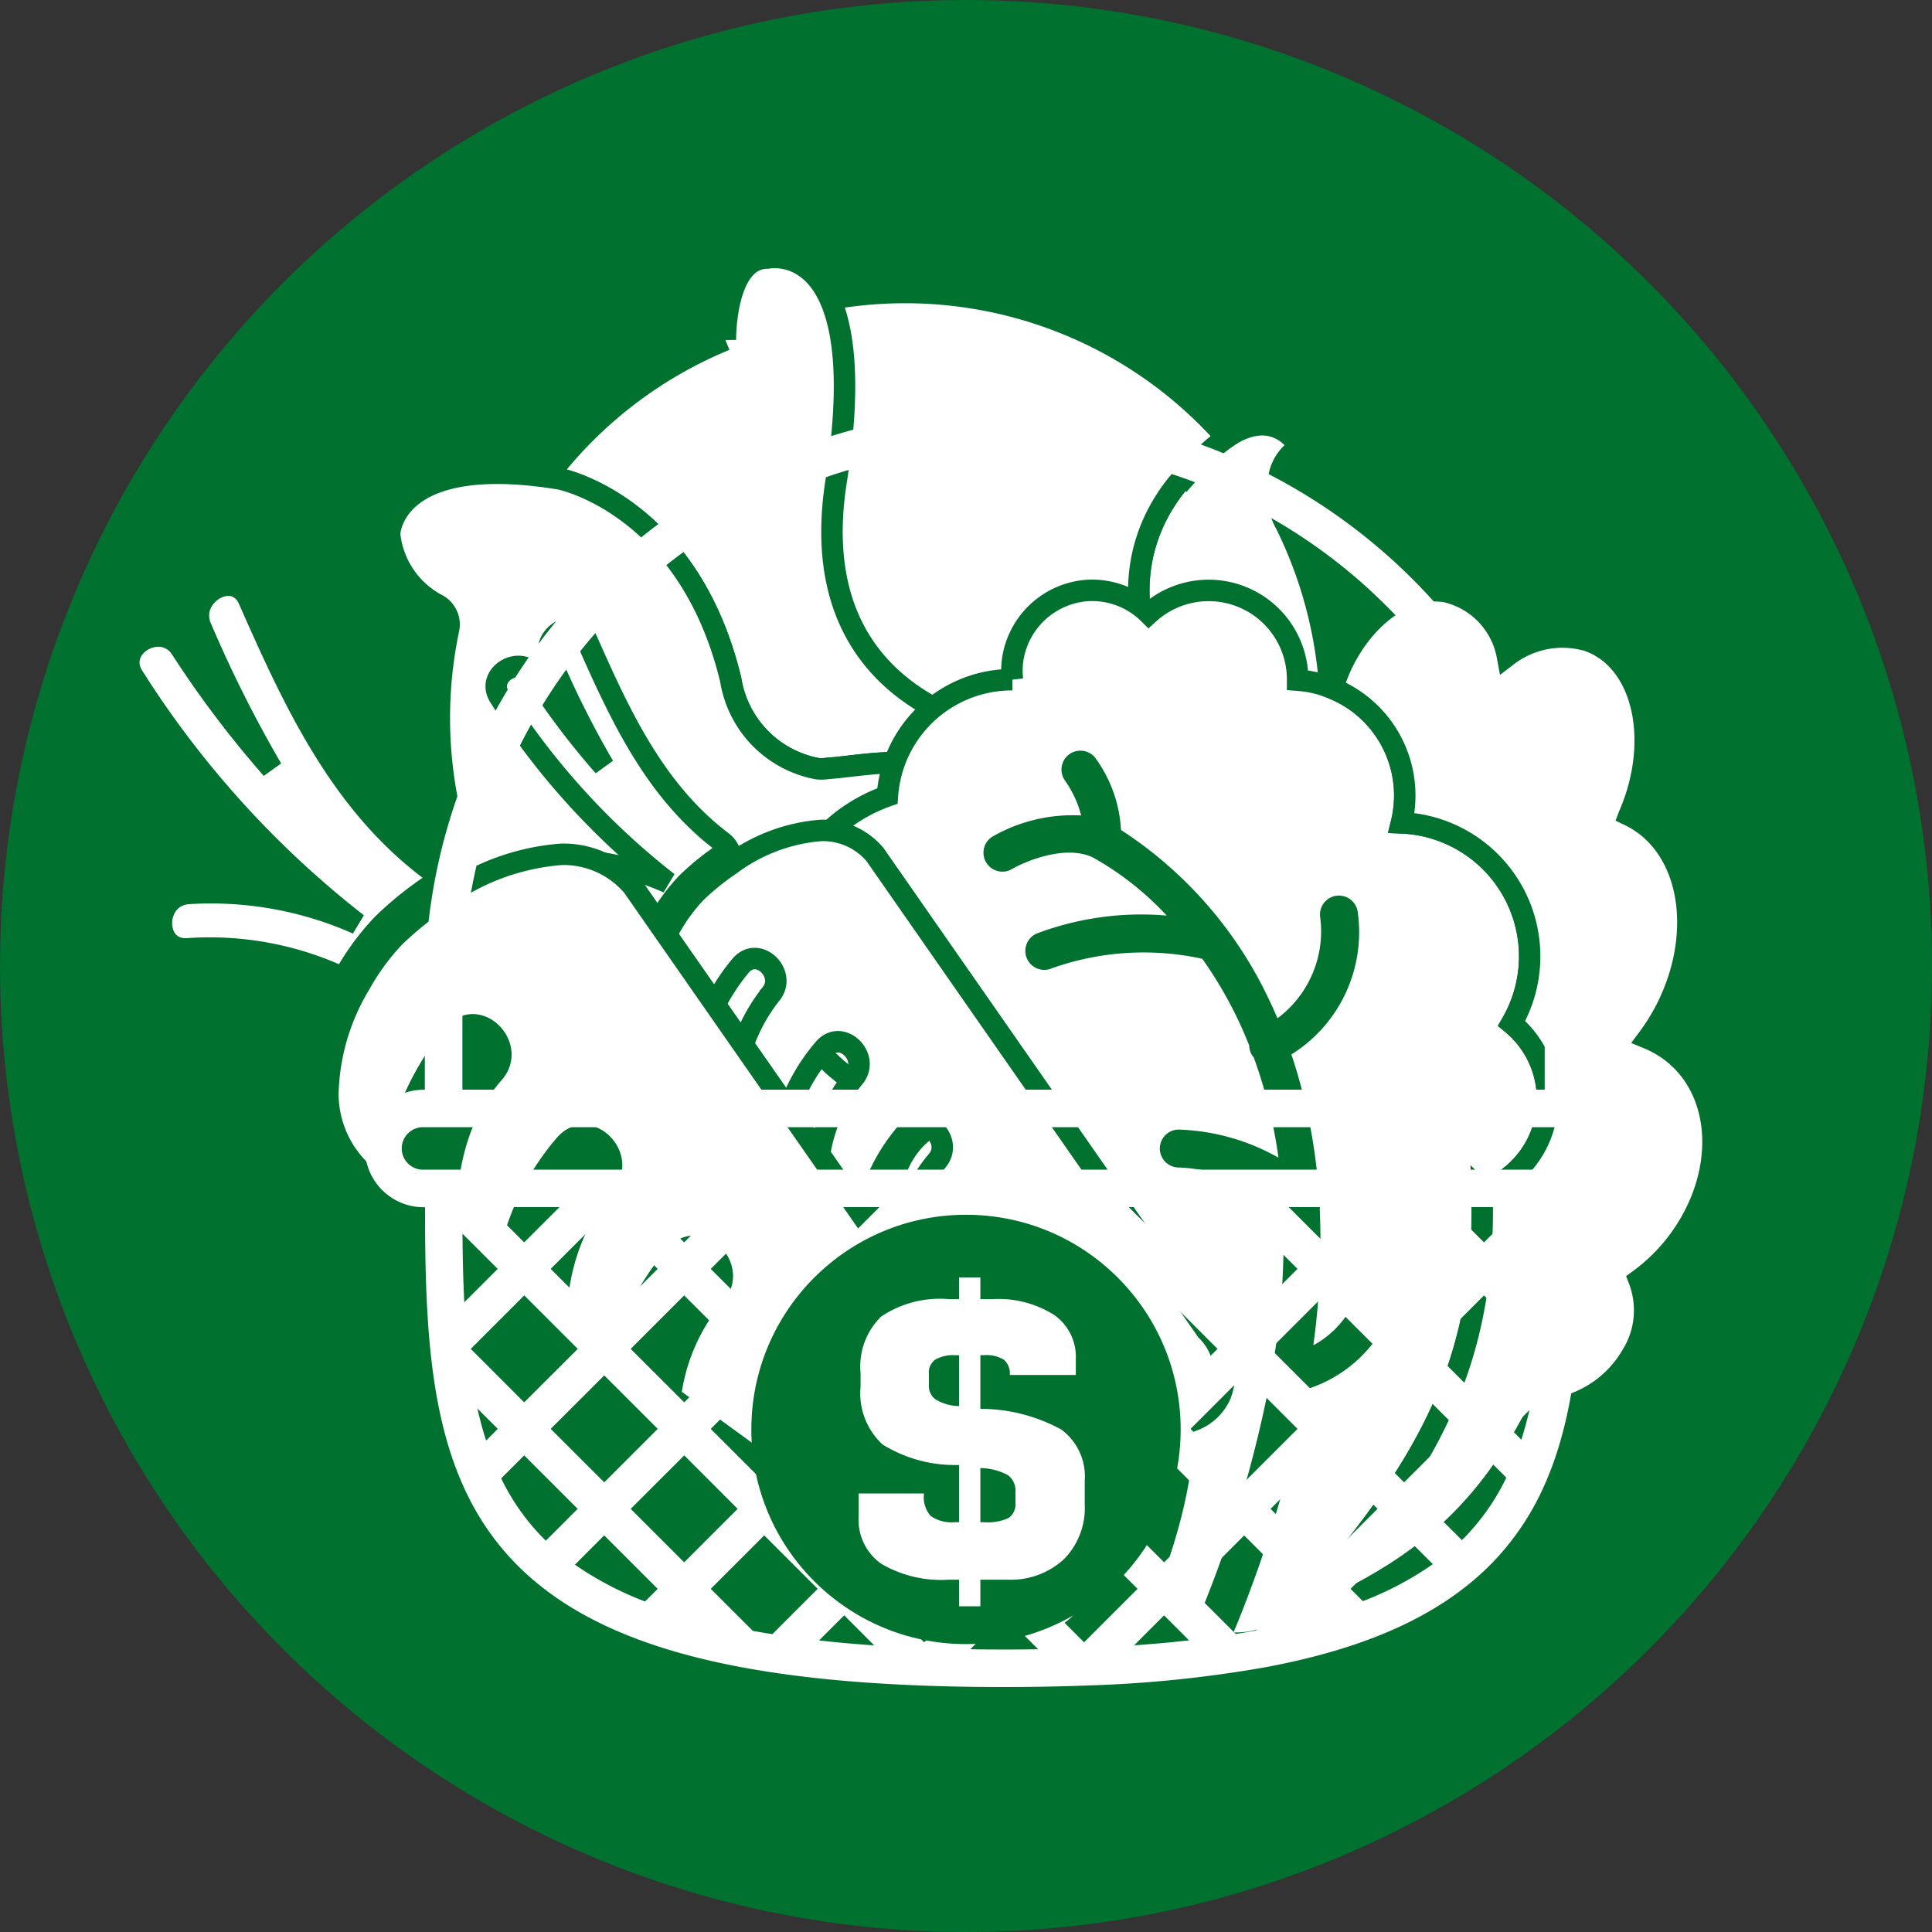 <svg xmlns="http://www.w3.org/2000/svg" xmlns:xlink="http://www.w3.org/1999/xlink" width="90" height="90" viewBox="0 0 90 90"><rect x="0" y="0" width="90" height="90" fill="#333333" stroke="none"/><defs><style>.a{clip-path:url(#b);}.b{fill:#00712e;}.c,.d{fill:#fff;}.c{stroke:#00712e;}</style><clipPath id="b"><rect width="90" height="90"/></clipPath></defs><g id="a" class="a"><circle class="b" cx="45" cy="45" r="45"/><g transform="translate(10490.035 15229.895)"><g transform="translate(-10471.882 -15217.896)"><path class="c" d="M46.325,39.045a20.252,20.252,0,0,0,4.137-23.64,3.032,3.032,0,0,1-.286-2.237,2.036,2.036,0,0,1,.949-1.317s-1.533-2.8-4.8.8c0,0-6.065,4.733,0,12.8,0,0,3.049,2.824.8,10.4l-.8,3.2Z" transform="translate(-8.733 -3.025)"/><path class="c" d="M37.592,37.1l.8-3.2c2.249-7.574-.8-10.4-.8-10.4-6.065-8.065,0-12.8,0-12.8a7.624,7.624,0,0,1,1.39-1.233A19.952,19.952,0,0,0,20.507,3.013C19.467.7,17.6,1.1,17.6,1.1c-1.606,0-1.9,2.456-1.948,3.426A20.034,20.034,0,0,0,9.782,8.637,20.429,20.429,0,0,0,7.328,11.3l.22.03C1.116,10.38.156,13.011.017,13.751a1.064,1.064,0,0,0-.009.33,4.191,4.191,0,0,0,2.231,3.175,1.053,1.053,0,0,1,.5,1.147C-1.114,36.92,21.32,50.6,35.885,38.864a1.046,1.046,0,0,0,.223-.258A16.073,16.073,0,0,0,37.592,37.1Z" transform="translate(0.001 -1.076)"/><path class="c" d="M9.732,11.378c.03,0,.055.01.084.017.548.128,6.043,1.6,7.905,9.35a5.015,5.015,0,0,0,4.043,4.138,1.839,1.839,0,0,0,.481-.016c2.351-.145,7.534-1.623,7.485,4.367,0,0-1.8,8.081,7.287,7.747a1.06,1.06,0,0,1,.578.143c.014.008.022.019.035.027,4.492-12.329-5.4-13.653-5.4-13.653s-11.4-.5-9.6-12-3.2-10.4-3.2-10.4c-2,0-1.96,3.814-1.96,3.814A19.994,19.994,0,0,0,9.163,11.3C9.353,11.327,9.532,11.346,9.732,11.378Z" transform="translate(-1.833 -1.076)"/><path class="c" d="M35.885,41.377c-7.355,5.925-16.717,5.37-24.016.773a20.094,20.094,0,0,1-9.13-21.234,1.052,1.052,0,0,0-.5-1.147A4.191,4.191,0,0,1,.009,16.6a1.089,1.089,0,0,1,.009-.33c.142-.753,1.122-3.478,7.88-2.374l.084.016c.548.128,6.043,1.6,7.905,9.35A5.015,5.015,0,0,0,19.93,27.4a1.838,1.838,0,0,0,.481-.016c2.351-.145,7.534-1.623,7.485,4.367,0,0-1.8,8.081,7.287,7.747a1.06,1.06,0,0,1,.578.143h0A1.065,1.065,0,0,1,35.885,41.377Z" transform="translate(0.001 -3.589)"/></g></g><g transform="translate(36.324 27.502)"><path class="c" d="M21.1,23.915a7,7,0,0,1-4.46-.356,7.639,7.639,0,0,1-4.754-6.765,7.483,7.483,0,0,1,5.01-7.217,5.819,5.819,0,0,1,5.8-5.419h.026a3.587,3.587,0,0,1,.124-1.448A3.787,3.787,0,0,1,25.983.025a3.735,3.735,0,0,1,3.088,1.056,4.144,4.144,0,0,1,6.935,3.078c0,.007,0,.014,0,.021a5.385,5.385,0,0,1,4.84,6.647,6.225,6.225,0,0,1,5.136,9.344,4.572,4.572,0,0,1-1.38,7.847c.229,8.134-2.673,12.933-8.289,19.4-.1.116-.2.232-.3.348l-.066.074c-2.335,2.62-7.6.613-6.469-2.708,6.05-17.748-12.6-15.182-12.6-15.182s-.533-5.368,4.278-5.62l-.019-.4Z" transform="translate(-11.882 0.002)"/><path class="c" d="M3.891,47.841l.066-.074q.154-.173.3-.348c5.616-6.465,8.519-11.264,8.289-19.4a4.572,4.572,0,0,0,1.38-7.847A6.225,6.225,0,0,0,8.795,10.83,5.373,5.373,0,0,0,5.587,4.572,8.076,8.076,0,0,1,6.1,3.281C7.189,1.127,9.1-.226,10.849.058a3.766,3.766,0,0,1,2.88,2.988,4.218,4.218,0,0,1,3.757-.7c2.594.913,3.412,4.643,1.927,8.1,0,.011-.011.019-.015.03,2.812,1.343,3.559,5.337,1.777,8.939a9.624,9.624,0,0,1-.893,1.454c3.106,1.284,3.926,5.183,1.97,8.591a8.6,8.6,0,0,1-2.388,2.663,3.966,3.966,0,0,1-.355,3.537A5.15,5.15,0,0,1,15.16,38.2c-2.9,5.69-6.452,7.9-11.835,10.181l-.169.071A3.392,3.392,0,0,0,3.891,47.841Z" transform="translate(20.166 -0.001)"/><path class="b" d="M32.942,22.541a.871.871,0,0,1-.077-.348,19.164,19.164,0,0,0-2.187-4.043,12.8,12.8,0,0,0-7.009.442.868.868,0,0,1-.352.074.883.883,0,0,1-.356-1.691,13.775,13.775,0,0,1,6.059-.838,14.011,14.011,0,0,0-3.436-2.706c-1.282-.614-3.156.18-3.771.538a.873.873,0,0,1-.447.122.882.882,0,0,1-.448-1.642,7.516,7.516,0,0,1,4.117-.976,4.96,4.96,0,0,0-.756-1.628.882.882,0,0,1,1.4-1.071,6.23,6.23,0,0,1,1.211,3.375,19.111,19.111,0,0,1,6.923,7.96c.125.258.246.535.366.813a5.05,5.05,0,0,0,1.989-4.716.883.883,0,0,1,1.744-.275,6.714,6.714,0,0,1-3.084,6.675,26.07,26.07,0,0,1,1.308,6.957.876.876,0,0,1,.014.253,35.418,35.418,0,0,1-.3,6.339,4.423,4.423,0,0,0,1.664-1.578.883.883,0,0,1,1.56.827,6.286,6.286,0,0,1-3.545,2.8,57.586,57.586,0,0,1-3.6,11.811,4.529,4.529,0,0,1-1.714-.459c0-.007,0-.015,0-.023a56.367,56.367,0,0,0,3.7-12.178c0-.021.005-.041.01-.062a34.559,34.559,0,0,0,.522-7.23c-1.236-2.107-4.867-2.191-4.9-2.192a.883.883,0,0,1,.012-1.765h.011a10.066,10.066,0,0,1,4.656,1.308,22.685,22.685,0,0,0-1.151-4.67A.847.847,0,0,1,32.942,22.541Z" transform="translate(-10.994 -0.988)"/></g><g transform="translate(23.115 29.262)"><g transform="translate(0 0)"><path class="c" d="M23.2,11.853a12.623,12.623,0,0,0-5.926-1.059c-1.238.1-1.247,2.034,0,1.938a10.98,10.98,0,0,1,5.444,1.02,8.941,8.941,0,0,1,1.365-1.874,12.047,12.047,0,0,1,1.955-1.542,1.014,1.014,0,0,0-.307-.379C22.576,7.575,20.957,4.026,19.4.507c-.5-1.141-2.173-.154-1.673.978A43.988,43.988,0,0,0,20.21,6.431a36,36,0,0,1-3.176-4.2c-.676-1.044-2.355-.074-1.673.978A34.029,34.029,0,0,0,23.2,11.853Z" transform="translate(-15.2 0)"/><path class="c" d="M84.721,97.057a7.751,7.751,0,0,0-1.121,3.852,3.764,3.764,0,0,0,1.288,2.808l.952.692a9.346,9.346,0,0,1,2.192-5.62c.826-.941,2.192.435,1.371,1.371a8.169,8.169,0,0,0-1.713,5.593l2.146,1.56a8.859,8.859,0,0,1,2.073-4.648c.826-.941,2.192.435,1.371,1.371a7.389,7.389,0,0,0-1.674,4.563l2.289,1.663a8.521,8.521,0,0,1,1.891-3.721c.826-.941,2.192.435,1.371,1.371a6.813,6.813,0,0,0-1.567,3.583l10.64,7.734a3.149,3.149,0,0,0,2.071.9,2.243,2.243,0,0,0,2.063-1.318,2.781,2.781,0,0,0-.645-3.016L94.271,93.621a3.183,3.183,0,0,0-2.5-1.116,8.091,8.091,0,0,0-4.239,1.6,11.832,11.832,0,0,0-1.594,1.287A8.115,8.115,0,0,0,84.721,97.057Z" transform="translate(-76.631 -83.083)"/></g></g><g transform="translate(6 27.26)"><g transform="translate(0 0)"><path class="c" d="M25.844,15.771a16.8,16.8,0,0,0-7.885-1.41c-1.647.127-1.659,2.706,0,2.579A14.609,14.609,0,0,1,25.2,18.3,11.9,11.9,0,0,1,27.018,15.8a16.03,16.03,0,0,1,2.6-2.052,1.349,1.349,0,0,0-.408-.5c-4.2-3.169-6.351-7.891-8.419-12.573-.67-1.519-2.892-.2-2.226,1.3a58.529,58.529,0,0,0,3.3,6.58,47.905,47.905,0,0,1-4.226-5.59c-.9-1.389-3.134-.1-2.226,1.3A45.277,45.277,0,0,0,25.844,15.771Z" transform="translate(-15.2 0)"/><path class="c" d="M85.093,98.562a10.313,10.313,0,0,0-1.492,5.125,5.008,5.008,0,0,0,1.714,3.736l1.267.921a12.436,12.436,0,0,1,2.917-7.477c1.1-1.252,2.916.579,1.824,1.824-1.862,2.12-2.255,4.76-2.279,7.442l2.855,2.075a11.787,11.787,0,0,1,2.758-6.184c1.1-1.252,2.916.579,1.824,1.824a9.832,9.832,0,0,0-2.227,6.072l3.045,2.213a11.338,11.338,0,0,1,2.516-4.952c1.1-1.252,2.916.579,1.824,1.824a9.065,9.065,0,0,0-2.085,4.767l14.158,10.29a4.19,4.19,0,0,0,2.756,1.191,2.984,2.984,0,0,0,2.745-1.754,3.7,3.7,0,0,0-.858-4.013L97.8,93.99a4.235,4.235,0,0,0-3.32-1.485,10.766,10.766,0,0,0-5.641,2.125,15.746,15.746,0,0,0-2.121,1.713A10.8,10.8,0,0,0,85.093,98.562Z" transform="translate(-74.328 -79.968)"/></g></g><g transform="translate(10613 15240.088)"><path class="d" d="M56.764,31.671h-.058V26.955A26.955,26.955,0,0,0,10.69,7.9a26.779,26.779,0,0,0-7.9,19.06v4.716H2.736a2.736,2.736,0,1,0,0,5.473H2.8c0,.019,0,.039,0,.058,0,6.574.3,12.34,4.015,16.324C10.661,57.657,17.736,59.5,29.75,59.5q2.014,0,3.846-.07h.015a57.633,57.633,0,0,0,8.439-.87l.045-.009c4.9-.934,8.314-2.578,10.6-5.026a12.375,12.375,0,0,0,2.3-3.543.873.873,0,0,0,.061-.139c1.5-3.543,1.658-7.88,1.658-12.641,0-.02,0-.039,0-.058h.061a2.736,2.736,0,1,0,0-5.473ZM4.541,26.955A25.209,25.209,0,0,1,47.575,9.13a25.044,25.044,0,0,1,7.383,17.825v4.716H4.541ZM53.87,47.977l-.5-.5.878-.878Q54.082,47.306,53.87,47.977ZM46.488,55.5l-.574-.574,2.491-2.491,1.342,1.342A15.211,15.211,0,0,1,46.488,55.5ZM40.567,57.03l-2.1-2.1,2.491-2.491,2.491,2.491L41.5,56.87Q41.043,56.954,40.567,57.03Zm-22.5-.149-1.956-1.956L18.6,52.435l2.491,2.491-2.111,2.111C18.667,56.988,18.361,56.937,18.062,56.882ZM9.782,53.8l1.364-1.364,2.491,2.491-.588.588A15.287,15.287,0,0,1,9.782,53.8ZM4.545,38.383l1.639,1.639L4.629,41.578C4.576,40.544,4.553,39.478,4.545,38.383Zm.7,8.148.943.943-.542.542C5.488,47.536,5.356,47.041,5.241,46.531Zm-.313-2.783,2.491-2.491,2.491,2.491L7.419,46.239Zm42.242,0L44.68,46.239l-2.491-2.491,2.491-2.491Zm-1.256-3.726,2.491-2.491L50.9,40.022l-2.491,2.491Zm-8.687,8.687L39.719,51.2l-2.491,2.491L34.736,51.2ZM33.5,49.965,31.01,47.474,33.5,44.983l2.491,2.491Zm4.961-2.491,2.491-2.491,2.491,2.491-2.491,2.491Zm2.491-4.961-2.491-2.491,2.491-2.491,2.491,2.491Zm-1.235,1.235-2.491,2.491-2.491-2.491,2.491-2.491ZM33.5,42.513,31.01,40.022,33.5,37.531l2.491,2.491Zm-1.235,1.235-2.491,2.491-2.491-2.491,2.491-2.491Zm-9.943,4.961L24.814,51.2l-2.491,2.491L19.832,51.2ZM18.6,49.965l-2.491-2.491L18.6,44.983l2.491,2.491Zm4.961-2.491,2.491-2.491,2.491,2.491L26.05,49.965Zm2.491-4.961-2.491-2.491,2.491-2.491,2.491,2.491Zm-1.235,1.235-2.491,2.491-2.491-2.491,2.491-2.491ZM18.6,42.513l-2.491-2.491L18.6,37.531l2.491,2.491Zm-1.235,1.235-2.491,2.491L12.38,43.748l2.491-2.491Zm-6.217-1.235L8.654,40.022l2.491-2.491,2.491,2.491Zm0,2.47,2.491,2.491-2.491,2.491L8.654,47.474Zm3.726,3.726L17.362,51.2l-2.491,2.491L12.38,51.2Zm7.452,7.452,1.4,1.4q-1.339-.093-2.571-.231Zm1.235-1.235,2.491-2.491,2.491,2.491-2.491,2.491ZM27.284,51.2l2.491-2.491L32.267,51.2l-2.491,2.491ZM33.5,52.435l2.491,2.491L33.5,57.417,31.01,54.926Zm3.726,3.726,1.165,1.165q-1.227.139-2.561.232Zm7.452-2.47L42.189,51.2l2.491-2.491L47.171,51.2Zm1.235-6.217,2.491-2.491L50.9,47.474l-2.491,2.491Zm3.726-3.726,2.491-2.491,2.491,2.491-2.491,2.491Zm3.726-3.726,1.588-1.588c-.008,1.059-.031,2.093-.081,3.094Zm-1.235-1.235-1.643-1.643h3.287Zm-7.452,0-1.643-1.643h3.287Zm-7.452,0-1.643-1.643h3.287Zm-7.452,0-1.643-1.643h3.287Zm-7.452,0L20.68,37.144h3.287Zm-7.452,0-1.643-1.643h3.287Zm-7.452,0L5.776,37.144H9.063ZM6.347,49.781l1.072-1.072L9.91,51.2,8.428,52.683q-.175-.171-.34-.348A10.432,10.432,0,0,1,6.347,49.781ZM28.2,57.741l1.58-1.58,1.579,1.579c-.526.008-1.058.013-1.6.013C29.221,57.753,28.705,57.748,28.2,57.741Zm23.217-5.406c-.1.109-.207.216-.315.322L49.641,51.2l2.491-2.491,1.038,1.038A10.441,10.441,0,0,1,51.412,52.335ZM56.764,35.4H2.736a.99.99,0,1,1,0-1.979H56.764a.99.99,0,1,1,0,1.979Z" transform="translate(-10596 -15221)"/><circle class="b" cx="10" cy="10" r="10" transform="translate(-10578 -15183.5)"/></g><path class="d" d="M-6.882,1.239V0h-.466A5.518,5.518,0,0,1-10.5-.738a2.5,2.5,0,0,1-1.059-2.2V-4.017h3.041v.053a1.289,1.289,0,0,0,.321,1,1.73,1.73,0,0,0,1.138.286h.176V-5.344a6.382,6.382,0,0,1-3.56-.954A3.237,3.237,0,0,1-11.47-8.982v-.65a3.252,3.252,0,0,1,.962-2.628,4.91,4.91,0,0,1,3.16-.809h.466V-14.08h.993v1.011h.571a4.845,4.845,0,0,1,2.856.729,2.373,2.373,0,0,1,1.02,2.048v.756H-4.518a.84.84,0,0,0-.277-.712,1.542,1.542,0,0,0-.918-.211h-.176v2.5A7.891,7.891,0,0,1-2.127-7a2.71,2.71,0,0,1,1.1,2.391v1.1A3.4,3.4,0,0,1-1.991-.958,3.651,3.651,0,0,1-4.614,0H-5.889V1.239ZM-5.889-5.2v2.522h.158a2.329,2.329,0,0,0,1.165-.2A.793.793,0,0,0-4.254-3.6v-.466a.917.917,0,0,0-.343-.8A2.838,2.838,0,0,0-5.889-5.2Zm-.993-2.883v-2.373h-.176a1.659,1.659,0,0,0-.936.207.744.744,0,0,0-.294.655v.545a.769.769,0,0,0,.338.668A2.225,2.225,0,0,0-6.882-8.086Z" transform="translate(51.558 73.588)"/></g></svg>